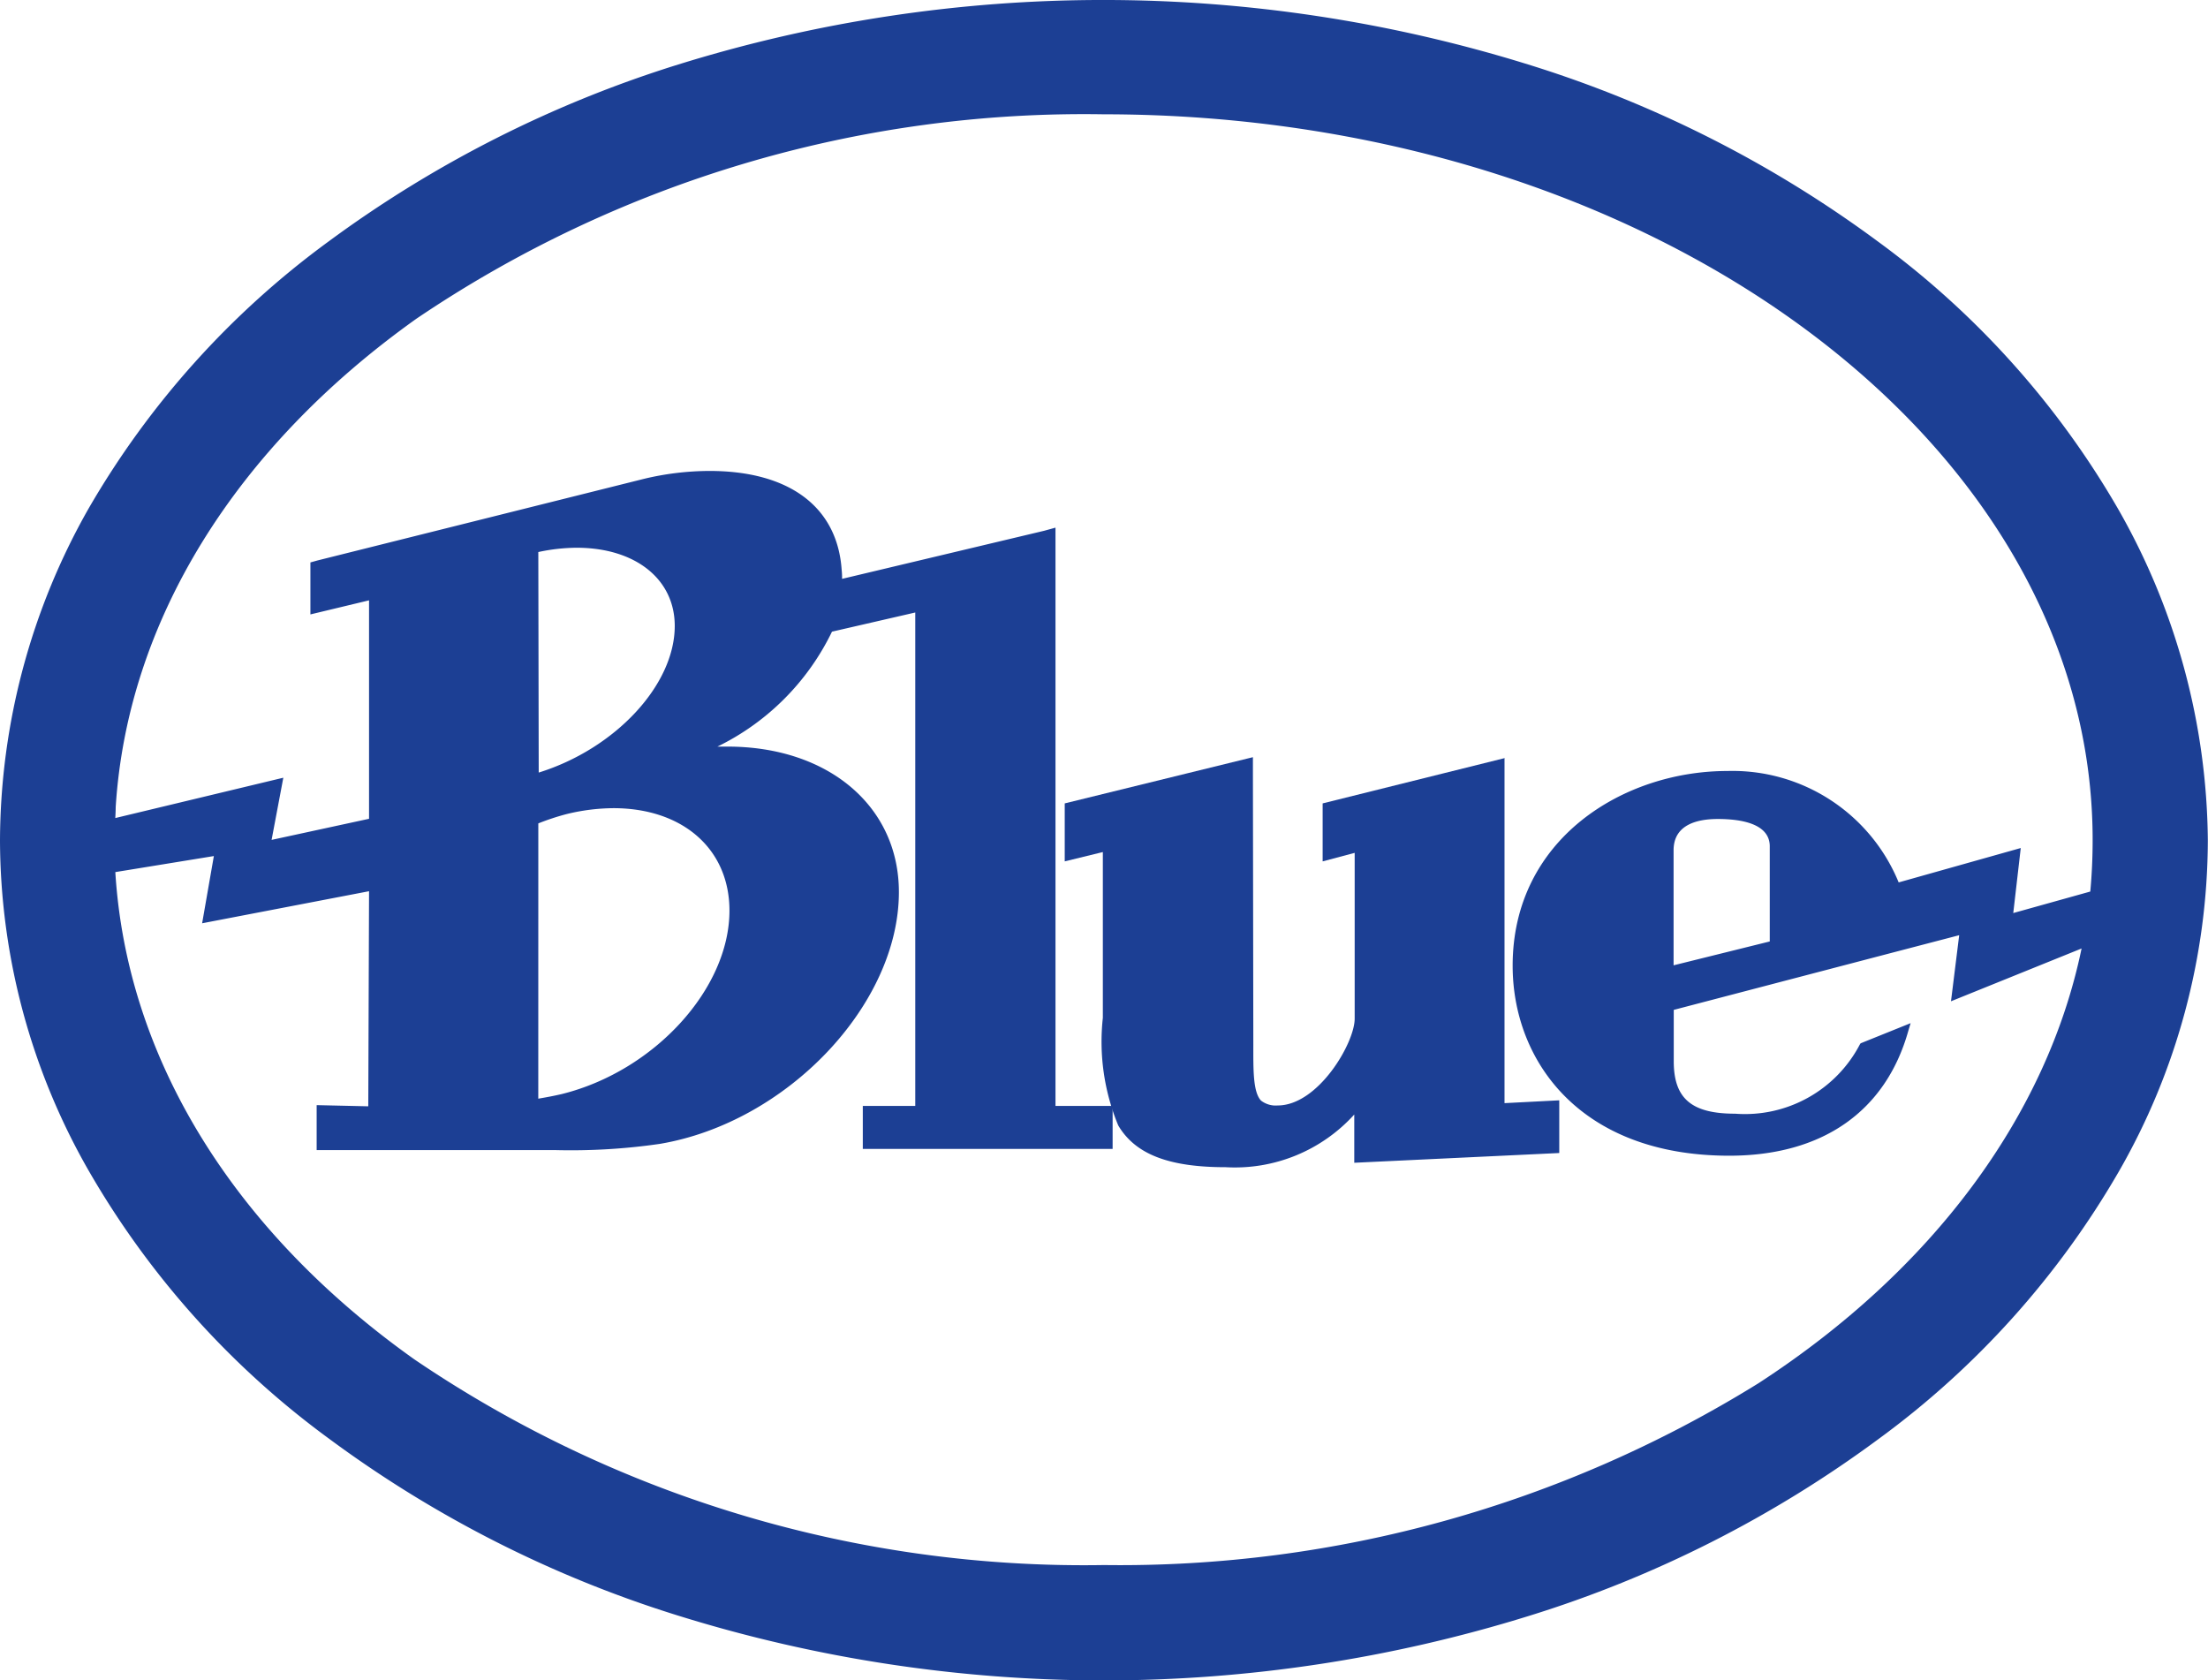 <svg xmlns="http://www.w3.org/2000/svg" width="65.705" height="50" viewBox="0 0 65.705 50">
  <g id="lenovo-blue-logo" transform="translate(-2.5 -68.1)">
    <path id="Path_38" data-name="Path 38" d="M65.518,83.223a25.908,25.908,0,0,0-7.131-7.934,34.812,34.812,0,0,0-10.412-5.27,42.613,42.613,0,0,0-25.291,0,35.09,35.09,0,0,0-10.412,5.27,25.908,25.908,0,0,0-7.131,7.934A20.113,20.113,0,0,0,2.5,93.1a19.863,19.863,0,0,0,2.664,9.877,25.908,25.908,0,0,0,7.131,7.934,34.812,34.812,0,0,0,10.412,5.27,42.613,42.613,0,0,0,25.291,0,34.812,34.812,0,0,0,10.412-5.27,25.908,25.908,0,0,0,7.131-7.934A19.863,19.863,0,0,0,68.2,93.1,20.168,20.168,0,0,0,65.518,83.223ZM55.164,93.286v2.827l-2.862.71V93.4c0-.768.71-.931,1.315-.931.7,0,1.547.14,1.547.814Zm7.469.047L59,94.356a5.344,5.344,0,0,0-5.1-3.315c-3.094,0-6.387,2.024-6.387,5.793,0,2.815,1.989,5.654,6.445,5.654,2.769,0,4.653-1.315,5.328-3.711l.07-.233-1.489.6-.023.035a3.856,3.856,0,0,1-3.711,2.059c-1.3,0-1.826-.454-1.826-1.559V98.149l6.4-1.675,2.094-.547-.244,1.966,3.886-1.571C63.412,101.3,60,105.9,54.827,109.259a36.045,36.045,0,0,1-19.474,5.409,35.468,35.468,0,0,1-20.521-6.119c-5.421-3.851-8.562-9-8.9-14.5l2.932-.477-.349,2,4.967-.954-.023,6.4-1.536-.035v1.338h7.1a18.4,18.4,0,0,0,3.118-.186c3.781-.64,7.108-4.141,7.108-7.492,0-2.548-2.094-4.328-5.1-4.328h-.3a7.378,7.378,0,0,0,3.409-3.42l2.478-.57v14.681H28.175v1.28h7.434v-1.28h-1.7V83.8l-.337.093-6.014,1.431a2.059,2.059,0,0,0-.012-.268c-.128-1.873-1.559-2.943-3.932-2.943a8.449,8.449,0,0,0-1.943.233l-9.725,2.431-.209.058v1.547l1.745-.419v6.5l-2.9.628.349-1.85-5,1.2c.012-.2.012-.326.012-.326.349-5.5,3.525-10.668,8.946-14.53a35.447,35.447,0,0,1,20.451-6.084c16.228,0,29.432,9.691,29.432,21.591,0,.512-.023,1.035-.07,1.536l-2.292.64ZM18.519,84.526a5.523,5.523,0,0,1,1.14-.128c1.745,0,2.92.931,2.92,2.327,0,1.757-1.768,3.653-4.048,4.363Zm0,8.074a7.274,7.274,0,0,1,.849-.279,6.012,6.012,0,0,1,1.384-.174c2.071,0,3.455,1.221,3.455,3.048,0,2.327-2.234,4.77-4.979,5.456-.244.058-.477.1-.71.14Z" fill="#1c3f94"/>
    <path id="Path_39" data-name="Path 39" d="M290.8,264.024l-5.429,1.351V267.1l.953-.253v4.934c0,.724-1.086,2.582-2.292,2.582a.712.712,0,0,1-.495-.145c-.241-.253-.229-.929-.229-1.653l-.012-8.083V264l-5.6,1.375V267.1l1.134-.277v4.934a6.5,6.5,0,0,0,.458,3.2c.507.857,1.5,1.243,3.2,1.243a4.792,4.792,0,0,0,3.824-1.568v1.436l6.1-.29v-1.568l-1.629.084V264.024Z" transform="translate(-243.512 -173.37)" fill="#1c3f94"/>
  </g>
</svg>

